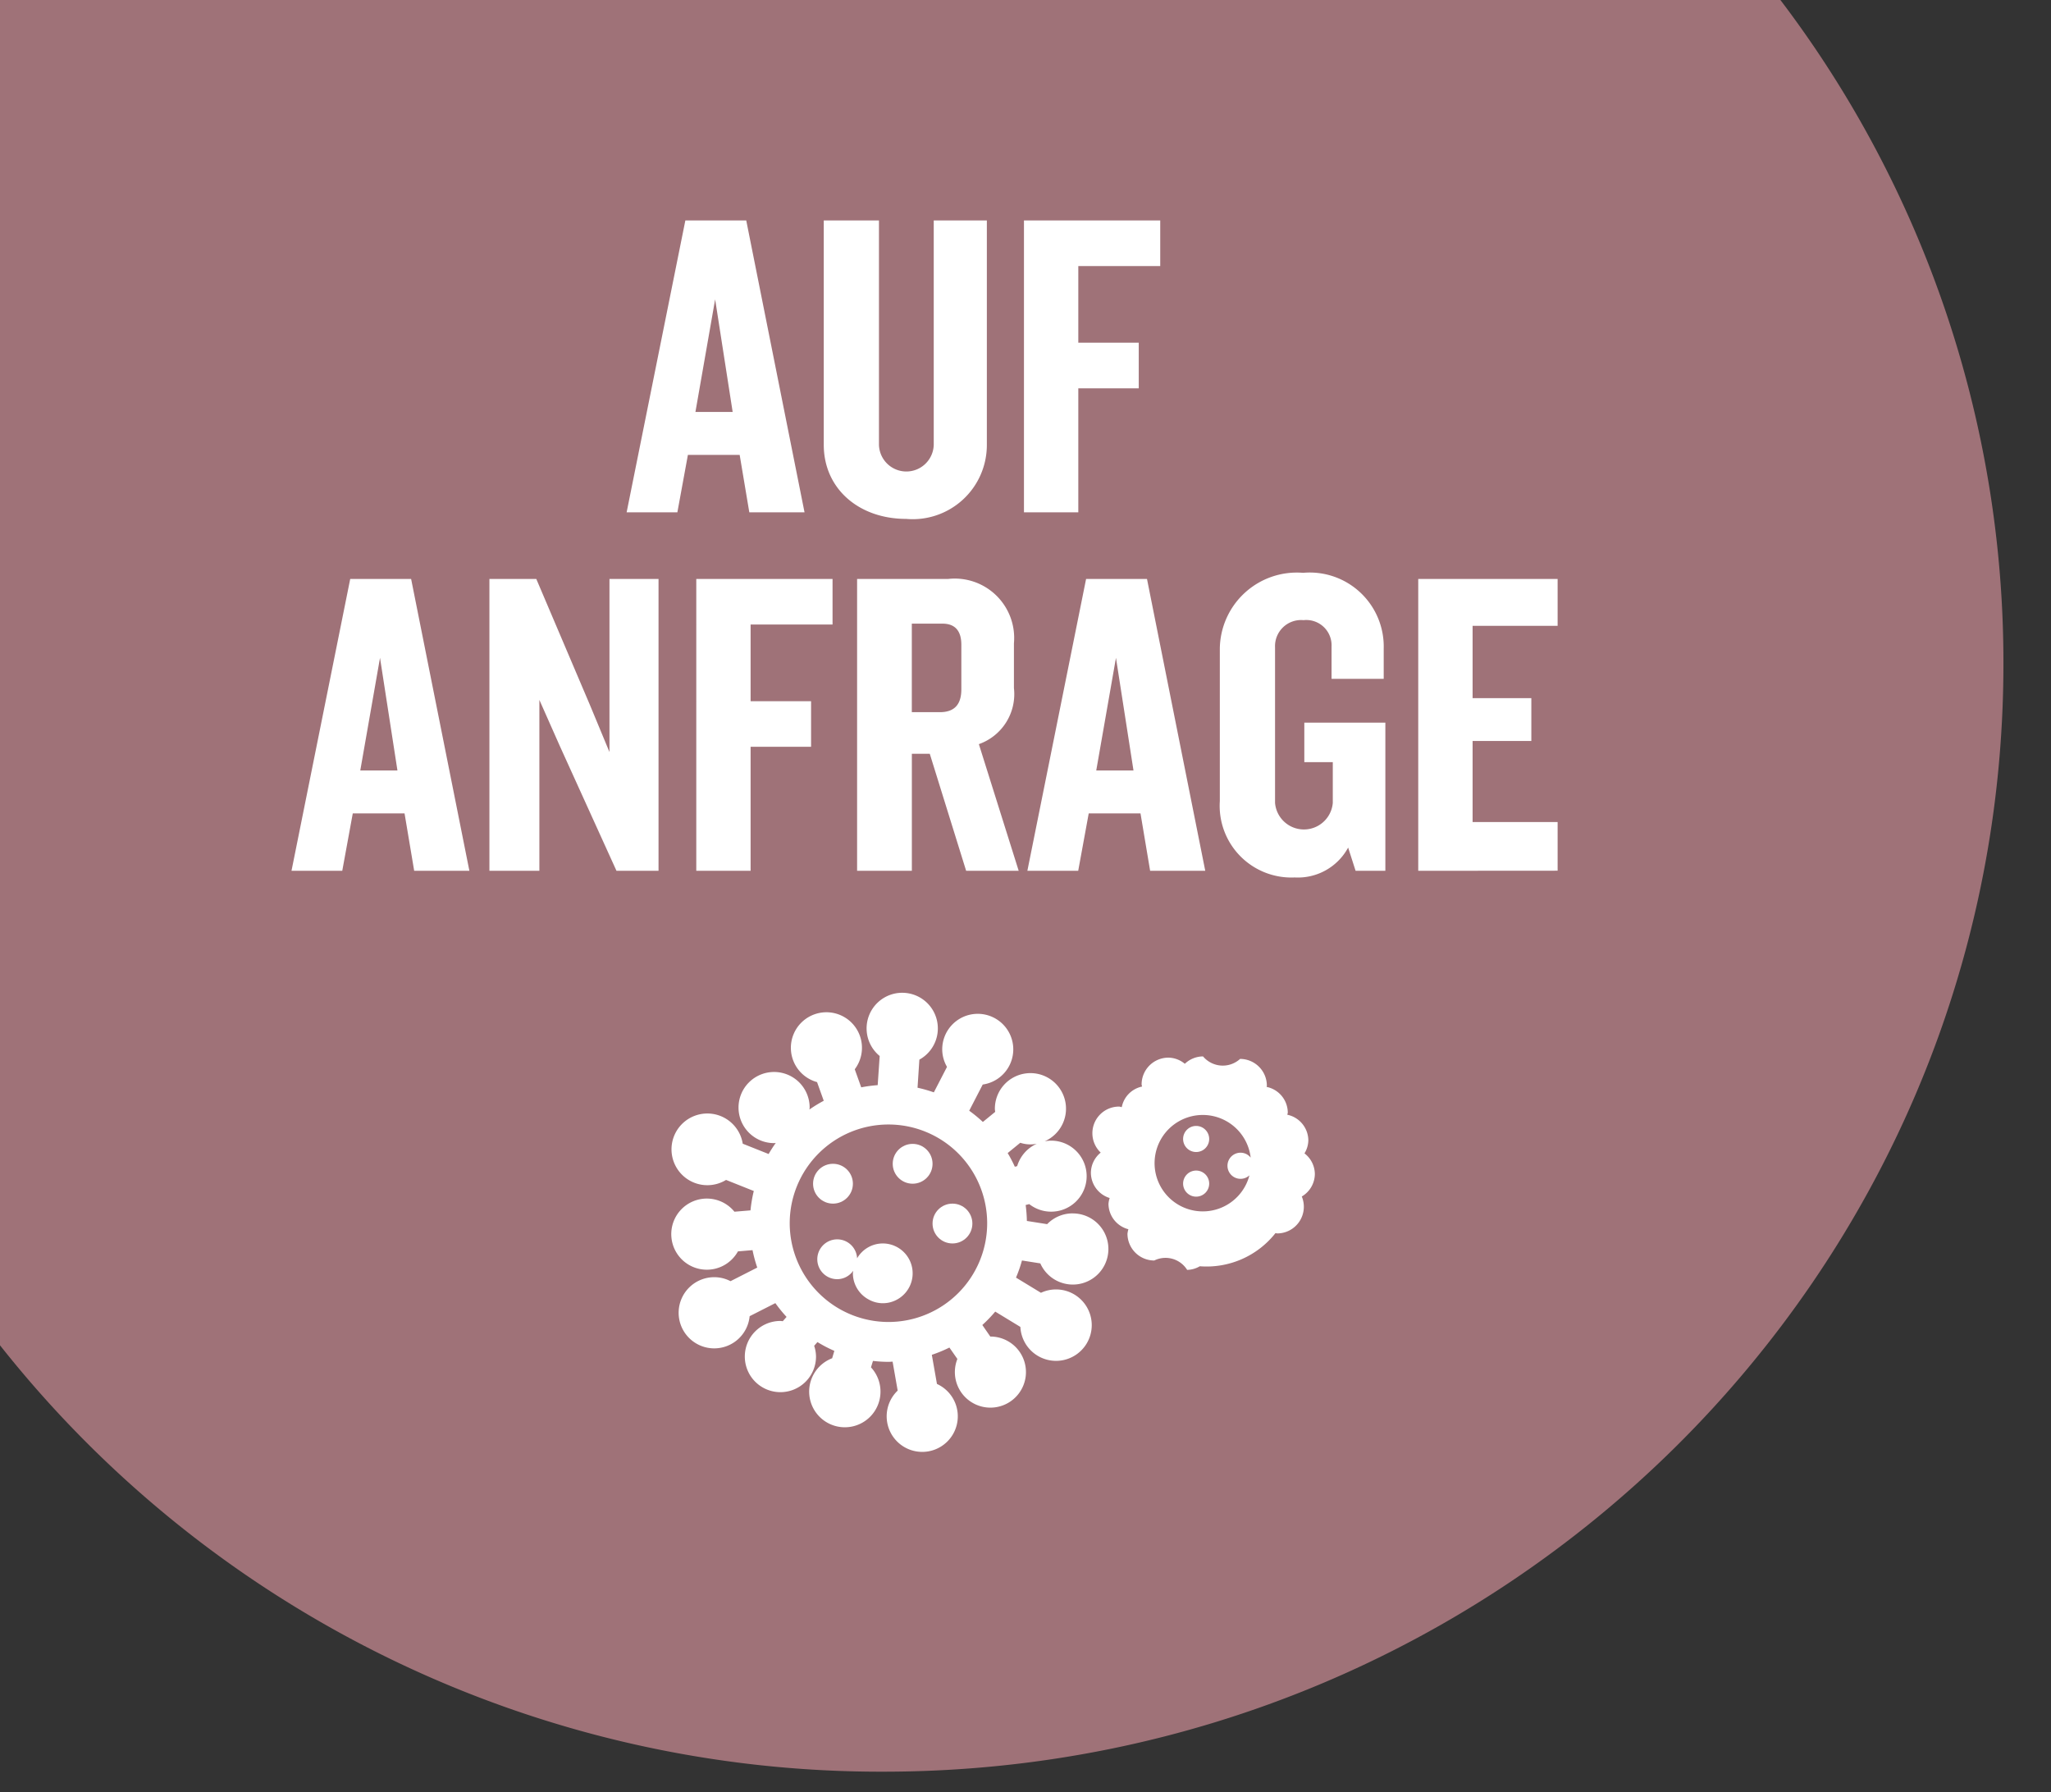 <svg xmlns="http://www.w3.org/2000/svg" xmlns:xlink="http://www.w3.org/1999/xlink" width="103" height="90" viewBox="0 0 103 90">
  <rect x="0" y="0" width="103" height="90" fill="#333333" stroke="none"/>
  <defs>
    <clipPath id="clip-Corona-Hinweis">
      <rect width="103" height="90"/>
    </clipPath>
  </defs>
  <g id="Corona-Hinweis" clip-path="url(#clip-Corona-Hinweis)">
    <rect width="103" height="90" fill="none"/>
    <g id="Gruppe_1055" data-name="Gruppe 1055" transform="translate(-370.741 -252.993)">
      <g id="Schnittmenge_6" data-name="Schnittmenge 6">
        <path id="Pfad_1025" data-name="Pfad 1025" d="M370.741,320.543v-67.55h89.411a54.987,54.987,0,0,1,11.2,33.322c0,30.728-25.187,55.639-56.257,55.639A56.384,56.384,0,0,1,370.741,320.543Z" fill="#9f7278"/>
      </g>
      <g id="Auf_Anfrage" data-name="Auf Anfrage" style="isolation: isolate">
        <g id="Gruppe_1045" data-name="Gruppe 1045" style="isolation: isolate">
          <g id="Gruppe_1042" data-name="Gruppe 1042">
            <path id="Pfad_1026" data-name="Pfad 1026" d="M408.371,278.718l-.484-2.883h-2.6l-.529,2.883H402.21l2.949-14.655h3.058l2.927,14.655Zm-1.716-10.694-.99,5.655h1.87Z" fill="#fff"/>
          </g>
          <g id="Gruppe_1043" data-name="Gruppe 1043">
            <path id="Pfad_1027" data-name="Pfad 1027" d="M416.247,279.048c-2.376,0-4.137-1.519-4.137-3.719V264.063h2.772v11.266a1.376,1.376,0,0,0,2.751,0V264.063H420.3v11.266A3.723,3.723,0,0,1,416.247,279.048Z" fill="#fff"/>
          </g>
          <g id="Gruppe_1044" data-name="Gruppe 1044">
            <path id="Pfad_1028" data-name="Pfad 1028" d="M424.893,266.352v3.85h3.036v2.289h-3.036v6.227h-2.729V264.063h6.843v2.289Z" fill="#fff"/>
          </g>
        </g>
        <g id="Gruppe_1053" data-name="Gruppe 1053" style="isolation: isolate">
          <g id="Gruppe_1046" data-name="Gruppe 1046">
            <path id="Pfad_1029" data-name="Pfad 1029" d="M391.541,296.718l-.484-2.883h-2.6l-.528,2.883H385.38l2.949-14.655h3.058l2.926,14.655Zm-1.716-10.694-.991,5.655H390.7Z" fill="#fff"/>
          </g>
          <g id="Gruppe_1047" data-name="Gruppe 1047">
            <path id="Pfad_1030" data-name="Pfad 1030" d="M401.7,296.718l-2.838-6.249-1.034-2.332v8.581h-2.509V282.063h2.354l2.707,6.36.968,2.332v-8.692h2.464v14.655Z" fill="#fff"/>
          </g>
          <g id="Gruppe_1048" data-name="Gruppe 1048">
            <path id="Pfad_1031" data-name="Pfad 1031" d="M408.436,284.352v3.85h3.037v2.289h-3.037v6.227h-2.728V282.063h6.843v2.289Z" fill="#fff"/>
          </g>
          <g id="Gruppe_1049" data-name="Gruppe 1049">
            <path id="Pfad_1032" data-name="Pfad 1032" d="M417.434,290.843h-.9v5.875h-2.75V282.063h4.576a2.983,2.983,0,0,1,3.3,3.235v2.244a2.663,2.663,0,0,1-1.761,2.816l2,6.36H419.26Zm.506-2.09c.7,0,1.079-.353,1.079-1.145v-2.244c0-.66-.287-1.056-.947-1.056h-1.54v4.445Z" fill="#fff"/>
          </g>
          <g id="Gruppe_1050" data-name="Gruppe 1050">
            <path id="Pfad_1033" data-name="Pfad 1033" d="M428.5,296.718l-.484-2.883h-2.6l-.528,2.883h-2.553l2.949-14.655h3.058l2.926,14.655Zm-1.716-10.694-.99,5.655h1.87Z" fill="#fff"/>
          </g>
          <g id="Gruppe_1051" data-name="Gruppe 1051">
            <path id="Pfad_1034" data-name="Pfad 1034" d="M438.818,296.718l-.374-1.166a2.869,2.869,0,0,1-2.684,1.5A3.6,3.6,0,0,1,432,293.22v-7.657a3.867,3.867,0,0,1,4.181-3.807,3.717,3.717,0,0,1,4.049,3.807v1.517h-2.619v-1.628a1.271,1.271,0,0,0-1.408-1.32,1.31,1.31,0,0,0-1.43,1.364v7.812a1.455,1.455,0,0,0,2.9,0v-2.047h-1.43V289.28h4.07v7.438Z" fill="#fff"/>
          </g>
          <g id="Gruppe_1052" data-name="Gruppe 1052">
            <path id="Pfad_1035" data-name="Pfad 1035" d="M441.964,296.718V282.063h7v2.355h-4.27v3.631h2.95V290.2h-2.95v4.07h4.27v2.443Z" fill="#fff"/>
          </g>
        </g>
      </g>
      <g id="Gruppe_1054" data-name="Gruppe 1054">
        <path id="Pfad_1036" data-name="Pfad 1036" d="M430.811,309.529a.655.655,0,1,0,.655.656A.656.656,0,0,0,430.811,309.529Z" fill="#fff"/>
        <path id="Pfad_1037" data-name="Pfad 1037" d="M430.811,311.77a.655.655,0,1,0,.655.654A.655.655,0,0,0,430.811,311.77Z" fill="#fff"/>
        <path id="Pfad_1038" data-name="Pfad 1038" d="M436.772,311.943a1.323,1.323,0,0,0-.521-1.036,1.3,1.3,0,0,0,.194-.654,1.328,1.328,0,0,0-1.054-1.286c0-.038.022-.071.022-.11a1.327,1.327,0,0,0-1.063-1.288c0-.021.012-.039.012-.06a1.346,1.346,0,0,0-1.344-1.345,1.294,1.294,0,0,1-1.861-.126,1.335,1.335,0,0,0-.915.371,1.321,1.321,0,0,0-.825-.309,1.346,1.346,0,0,0-1.345,1.344c0,.038.019.07.022.108a1.309,1.309,0,0,0-1.018,1.031c-.046,0-.085-.026-.132-.026a1.339,1.339,0,0,0-.926,2.311,1.32,1.32,0,0,0-.493,1.016,1.333,1.333,0,0,0,.943,1.264,1.251,1.251,0,0,0-.06.293,1.33,1.33,0,0,0,1,1.275,1.3,1.3,0,0,0-.046.225,1.347,1.347,0,0,0,1.345,1.345,1.279,1.279,0,0,1,1.652.471,1.307,1.307,0,0,0,.636-.182,4.406,4.406,0,0,0,3.8-1.665c.027,0,.05.016.078.016a1.339,1.339,0,0,0,1.243-1.854A1.325,1.325,0,0,0,436.772,311.943Zm-3.722-1.07a.656.656,0,1,0,.437,1.136,2.421,2.421,0,1,1,.062-.889A.645.645,0,0,0,433.05,310.873Z" fill="#fff"/>
        <path id="Pfad_1039" data-name="Pfad 1039" d="M424.605,313.92a1.78,1.78,0,0,0-1.277.541l-1.018-.161a7.2,7.2,0,0,0-.061-.8l.18-.046a1.783,1.783,0,1,0,1.1-3.186,1.846,1.846,0,0,0-.326.032,1.786,1.786,0,1,0-2.5-1.634c0,.054.011.1.016.157l-.619.506a6.99,6.99,0,0,0-.686-.564l.679-1.315a1.784,1.784,0,1,0-2.034-1.763,1.767,1.767,0,0,0,.24.877l-.661,1.279a6.988,6.988,0,0,0-.819-.233l.092-1.41a1.789,1.789,0,1,0-1.993-.183l-.1,1.464a7.032,7.032,0,0,0-.827.11l-.325-.907a1.785,1.785,0,1,0-1.893.644l.336.937a6.987,6.987,0,0,0-.718.439c0-.034.01-.067.01-.1a1.786,1.786,0,1,0-1.787,1.788c.029,0,.056-.008.085-.009q-.192.268-.358.556l-1.3-.518a1.8,1.8,0,1,0-.838,1.819l1.393.556a6.913,6.913,0,0,0-.165.973l-.807.067a1.786,1.786,0,1,0,.176,1.992l.733-.062a6.916,6.916,0,0,0,.237.875l-1.343.683a1.765,1.765,0,0,0-.808-.2,1.787,1.787,0,1,0,1.769,1.958l1.291-.656a6.91,6.91,0,0,0,.563.692l-.19.215c-.04,0-.078-.012-.118-.012a1.788,1.788,0,1,0,1.787,1.787,1.758,1.758,0,0,0-.093-.539l.165-.187a6.949,6.949,0,0,0,.848.441l-.11.372a1.791,1.791,0,1,0,1.95.456l.1-.323a6.913,6.913,0,0,0,.779.047c.07,0,.138-.008.207-.01l.255,1.453a1.786,1.786,0,1,0,1.972-.334l-.257-1.462a7.03,7.03,0,0,0,.883-.365l.4.573a1.785,1.785,0,1,0,1.658-1.126h-.005l-.4-.579a6.978,6.978,0,0,0,.648-.673l1.263.769a1.793,1.793,0,1,0,1.033-1.714l-1.253-.762a6.81,6.81,0,0,0,.3-.86l.921.146a1.786,1.786,0,1,0,1.631-2.509Zm-2.783-2.372-.117.03a6.89,6.89,0,0,0-.359-.687l.632-.517a1.612,1.612,0,0,0,.832.049A1.79,1.79,0,0,0,421.822,311.548ZM410.4,314.415a4.958,4.958,0,1,1,4.958,4.958A4.965,4.965,0,0,1,410.4,314.415Z" fill="#fff"/>
        <circle id="Ellipse_121" data-name="Ellipse 121" cx="1" cy="1" r="1" transform="translate(415.573 310.43)" fill="#fff"/>
        <circle id="Ellipse_122" data-name="Ellipse 122" cx="1" cy="1" r="1" transform="translate(411.573 311.43)" fill="#fff"/>
        <circle id="Ellipse_123" data-name="Ellipse 123" cx="1" cy="1" r="1" transform="translate(417.573 313.43)" fill="#fff"/>
        <path id="Pfad_1040" data-name="Pfad 1040" d="M415.073,315.43a1.493,1.493,0,0,0-1.289.746,1,1,0,1,0-.991,1.048.982.982,0,0,0,.793-.42c0,.042-.013.083-.013.127a1.473,1.473,0,0,0,.109.553,1.5,1.5,0,0,0,.683.76,1.459,1.459,0,0,0,1.292.068,1.5,1.5,0,0,0-.584-2.882Z" fill="#fff"/>
      </g>
    </g>
  </g>
</svg>
